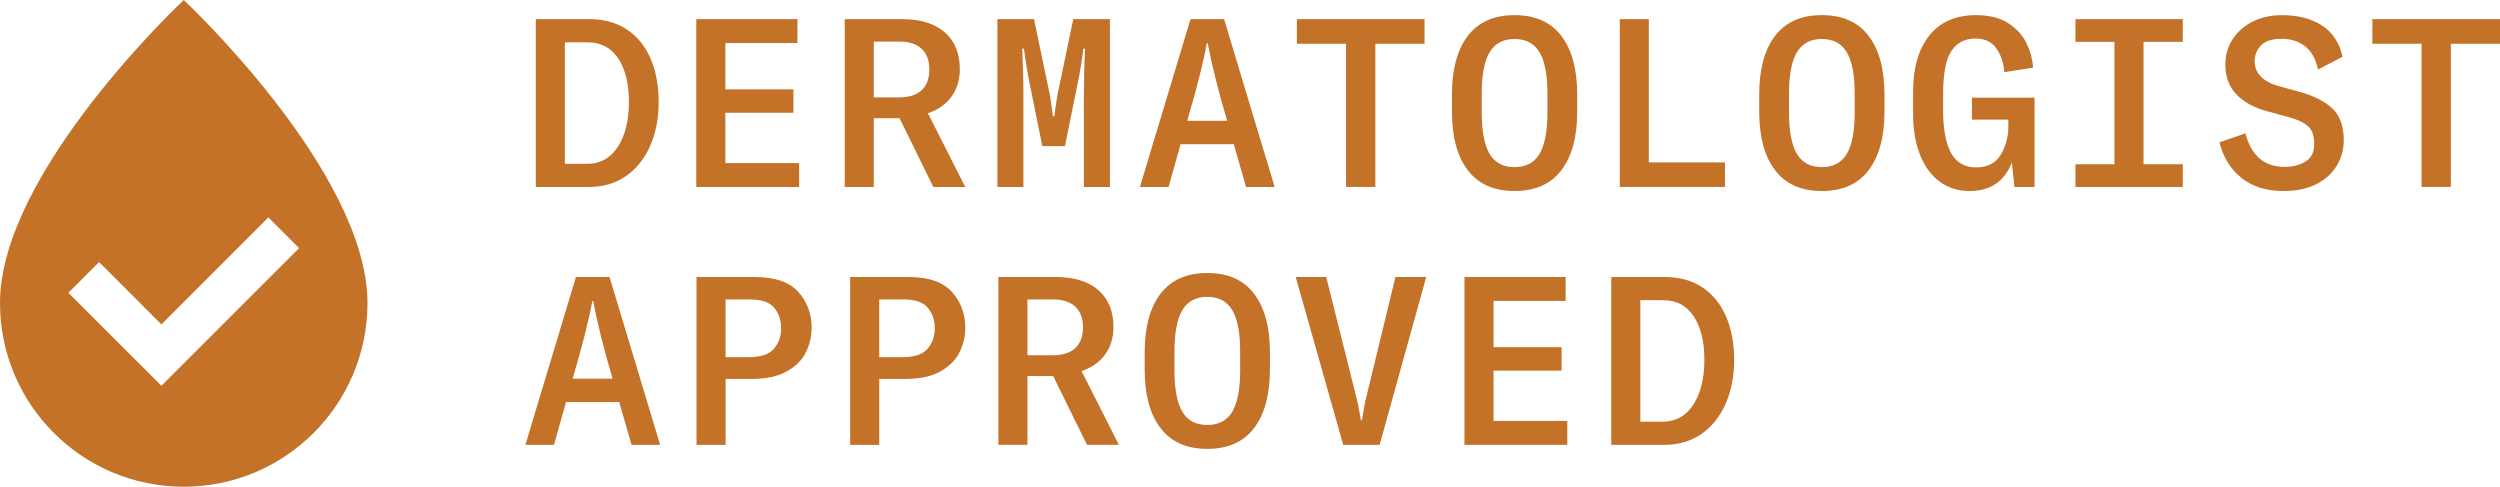 <svg viewBox="0 0 181.801 35.394" xmlns="http://www.w3.org/2000/svg" data-name="Layer 2" id="Layer_2">
  <defs>
    <style>
      .cls-1 {
        fill: #c37228;
      }
    </style>
  </defs>
  <g data-name="Layer 1" id="Layer_1-2">
    <g>
      <path d="M13.362,0S0,12.488,0,22.033c0,7.38,5.982,13.362,13.362,13.362,7.38,0,13.362-5.982,13.362-13.362C26.723,12.488,13.362,0,13.362,0ZM11.737,28.055l-6.765-6.763,2.232-2.236,4.532,4.534,7.781-7.781,2.232,2.236-10.013,10.009Z" class="cls-1"></path>
      <g>
        <path d="M38.962,1.392h3.902c1.054,0,1.959.25,2.716.748.755.501,1.332,1.206,1.727,2.115.395.913.592,1.962.592,3.153,0,1.206-.209,2.277-.627,3.217-.418.94-1.009,1.669-1.77,2.191-.761.522-1.653.781-2.672.781h-3.868V1.392ZM42.693,11.913c.961,0,1.709-.415,2.242-1.245.534-.83.8-1.917.8-3.26,0-1.315-.258-2.368-.774-3.153-.516-.784-1.26-1.178-2.234-1.178h-1.65v8.835h1.616Z" class="cls-1"></path>
        <path d="M57.991,3.129h-5.243v3.369h4.95v1.703h-4.95v3.659h5.364v1.737h-7.477V1.392h7.357v1.737Z" class="cls-1"></path>
        <path d="M65.415,8.595h-1.872v5.002h-2.115V1.392h4.16c1.341,0,2.377.317,3.111.955.732.635,1.1,1.532,1.1,2.689,0,.769-.201,1.431-.603,1.987s-.974.958-1.718,1.212l2.716,5.362h-2.321l-2.458-5.002ZM63.543,7.081h1.856c.711,0,1.251-.174,1.624-.522.372-.351.56-.852.56-1.505s-.188-1.154-.56-1.505c-.372-.348-.913-.525-1.624-.525h-1.856v4.056Z" class="cls-1"></path>
        <path d="M77.449,10.625h-1.651l-.876-4.334c-.162-.754-.316-1.672-.464-2.75h-.121c.056,1.114.085,2.265.085,3.455v6.601h-1.891V1.392h2.664l1.152,5.518c.114.711.189,1.227.223,1.547h.104c.034-.32.108-.836.223-1.547l1.152-5.518h2.664v12.205h-1.891v-6.601c0-1.19.027-2.341.085-3.455h-.121c-.046.366-.111.815-.197,1.343-.087.525-.175.995-.267,1.407l-.876,4.334Z" class="cls-1"></path>
        <path d="M89.719,10.487h-3.867l-.876,3.11h-2.08l3.678-12.205h2.442l3.678,12.205h-2.08l-.894-3.11ZM86.333,8.784h2.905c-.653-2.213-1.123-4.09-1.41-5.637h-.069c-.264,1.444-.739,3.324-1.427,5.637Z" class="cls-1"></path>
        <path d="M103.592,1.392v1.788h-3.575v10.416h-2.132V3.181h-3.575v-1.788h9.283Z" class="cls-1"></path>
        <path d="M106.737,12.376c-.769-1.007-1.152-2.429-1.152-4.264v-1.236c0-1.834.383-3.253,1.152-4.264.768-1.007,1.901-1.511,3.403-1.511,1.502,0,2.635.504,3.403,1.511.768,1.01,1.152,2.429,1.152,4.264v1.236c0,1.834-.385,3.256-1.152,4.264-.768,1.01-1.901,1.514-3.403,1.514-1.502,0-2.635-.504-3.403-1.514ZM111.953,11.192c.385-.644.577-1.651.577-3.028v-1.34c0-1.376-.192-2.384-.577-3.025-.383-.641-.987-.964-1.813-.964-.826,0-1.43.324-1.814.964-.383.641-.575,1.648-.575,3.025v1.34c0,1.376.192,2.384.575,3.028.385.641.989.961,1.814.961.826,0,1.43-.32,1.813-.961Z" class="cls-1"></path>
        <path d="M119.904,1.392v10.416h5.535v1.788h-7.648V1.392h2.113Z" class="cls-1"></path>
        <path d="M129.082,12.376c-.769-1.007-1.152-2.429-1.152-4.264v-1.236c0-1.834.383-3.253,1.152-4.264.768-1.007,1.901-1.511,3.403-1.511s2.635.504,3.403,1.511c.768,1.01,1.152,2.429,1.152,4.264v1.236c0,1.834-.385,3.256-1.152,4.264-.768,1.01-1.901,1.514-3.403,1.514s-2.635-.504-3.403-1.514ZM134.298,11.192c.385-.644.577-1.651.577-3.028v-1.34c0-1.376-.192-2.384-.577-3.025-.383-.641-.987-.964-1.813-.964-.826,0-1.43.324-1.814.964-.383.641-.575,1.648-.575,3.025v1.34c0,1.376.192,2.384.575,3.028.385.641.989.961,1.814.961.826,0,1.43-.32,1.813-.961Z" class="cls-1"></path>
        <path d="M141.046,13.2c-.62-.458-1.094-1.111-1.427-1.959-.333-.845-.499-1.843-.499-2.991v-1.563c0-1.755.395-3.122,1.186-4.108.792-.986,1.92-1.477,3.386-1.477.975,0,1.763.195,2.364.592.601.394,1.041.879,1.315,1.453s.435,1.163.481,1.77l-2.097.327c-.046-.653-.235-1.224-.568-1.712-.333-.485-.842-.729-1.529-.729-.78,0-1.367.308-1.763.919-.395.613-.592,1.666-.592,3.156v1.117c0,1.376.191,2.414.575,3.119.385.705.989,1.059,1.813,1.059.836,0,1.439-.308,1.805-.922s.551-1.285.551-2.02v-.531h-2.648v-1.599h4.555v6.498h-1.462l-.189-1.788c-.539,1.389-1.564,2.081-3.076,2.081-.836,0-1.564-.229-2.182-.69Z" class="cls-1"></path>
        <path d="M155.879,3.043v8.903h2.854v1.651h-7.804v-1.651h2.835V3.043h-2.835v-1.651h7.804v1.651h-2.854Z" class="cls-1"></path>
        <path d="M162.996,12.935c-.792-.635-1.325-1.499-1.599-2.585l1.891-.653c.424,1.627,1.375,2.439,2.854,2.439.584,0,1.088-.128,1.512-.385.424-.259.636-.681.636-1.264,0-.607-.15-1.044-.447-1.306-.298-.266-.739-.476-1.323-.638l-1.633-.446c-.952-.253-1.7-.659-2.243-1.221-.545-.562-.816-1.291-.816-2.182,0-.678.174-1.288.523-1.831.349-.543.836-.974,1.462-1.291.624-.314,1.337-.47,2.139-.47,1.157,0,2.123.247,2.896.748.774.497,1.274,1.257,1.505,2.277l-1.788.928c-.171-.79-.493-1.361-.963-1.709-.47-.351-1.025-.525-1.666-.525-.688,0-1.189.156-1.505.473-.314.314-.473.702-.473,1.16,0,.436.15.806.447,1.108.298.305.711.531,1.238.681l1.616.446c.996.275,1.776.671,2.338,1.187.562.516.842,1.294.842,2.335,0,.656-.166,1.264-.499,1.822-.333.562-.827,1.013-1.486,1.352-.659.336-1.453.507-2.381.507-1.26,0-2.286-.317-3.076-.955Z" class="cls-1"></path>
        <path d="M181.801,1.392v1.788h-3.575v10.416h-2.132V3.181h-3.575v-1.788h9.283Z" class="cls-1"></path>
        <path d="M45.029,29.239h-3.867l-.876,3.11h-2.08l3.678-12.205h2.442l3.678,12.205h-2.08l-.894-3.11ZM41.643,27.536h2.905c-.653-2.213-1.123-4.09-1.41-5.637h-.069c-.264,1.444-.739,3.324-1.427,5.637Z" class="cls-1"></path>
        <path d="M52.766,32.349h-2.115v-12.205h4.212c1.489,0,2.555.366,3.197,1.093.641.726.963,1.59.963,2.588,0,.629-.137,1.224-.414,1.785-.275.562-.736,1.025-1.383,1.392-.649.369-1.499.552-2.553.552h-1.907v4.795ZM54.449,25.973c.871,0,1.482-.204,1.831-.61.349-.409.525-.903.525-1.489,0-.583-.166-1.077-.499-1.486-.333-.406-.911-.61-1.737-.61h-1.804v4.196h1.683Z" class="cls-1"></path>
        <path d="M63.938,32.349h-2.115v-12.205h4.212c1.489,0,2.555.366,3.197,1.093.641.726.963,1.59.963,2.588,0,.629-.137,1.224-.414,1.785-.275.562-.736,1.025-1.383,1.392-.649.369-1.499.552-2.553.552h-1.907v4.795ZM65.621,25.973c.871,0,1.482-.204,1.831-.61.349-.409.525-.903.525-1.489,0-.583-.166-1.077-.499-1.486-.333-.406-.911-.61-1.737-.61h-1.804v4.196h1.683Z" class="cls-1"></path>
        <path d="M76.588,27.346h-1.872v5.002h-2.115v-12.205h4.16c1.341,0,2.377.317,3.111.955.732.635,1.1,1.532,1.1,2.689,0,.769-.201,1.431-.603,1.987-.401.555-.974.958-1.718,1.212l2.716,5.362h-2.321l-2.458-5.002ZM74.716,25.833h1.856c.711,0,1.251-.174,1.624-.522.372-.351.56-.852.56-1.505s-.188-1.154-.56-1.505c-.372-.348-.913-.525-1.624-.525h-1.856v4.056Z" class="cls-1"></path>
        <path d="M84.392,31.128c-.769-1.007-1.152-2.429-1.152-4.264v-1.236c0-1.834.383-3.253,1.152-4.264.768-1.007,1.901-1.511,3.403-1.511,1.502,0,2.635.504,3.403,1.511.768,1.01,1.152,2.429,1.152,4.264v1.236c0,1.834-.385,3.256-1.152,4.264-.768,1.01-1.901,1.514-3.403,1.514-1.502,0-2.635-.504-3.403-1.514ZM89.608,29.944c.385-.644.577-1.651.577-3.028v-1.34c0-1.376-.192-2.384-.577-3.025-.383-.641-.987-.964-1.813-.964s-1.43.324-1.814.964c-.383.641-.575,1.648-.575,3.025v1.34c0,1.376.192,2.384.575,3.028.385.641.989.961,1.814.961s1.43-.32,1.813-.961Z" class="cls-1"></path>
        <path d="M98.9,30.182l.069.378h.069l.241-1.358,2.199-9.058h2.236l-3.386,12.205h-2.648l-3.455-12.205h2.217l2.269,9.058c.056.241.121.568.189.98Z" class="cls-1"></path>
        <path d="M113.853,21.88h-5.243v3.369h4.95v1.703h-4.95v3.659h5.364v1.737h-7.477v-12.205h7.357v1.737Z" class="cls-1"></path>
        <path d="M117.171,20.144h3.902c1.054,0,1.959.25,2.716.748.755.501,1.332,1.206,1.727,2.115.395.913.592,1.962.592,3.153,0,1.206-.209,2.277-.627,3.217s-1.009,1.669-1.77,2.191c-.761.522-1.653.781-2.672.781h-3.868v-12.205ZM120.902,30.664c.961,0,1.709-.415,2.242-1.245.534-.83.8-1.917.8-3.26,0-1.315-.258-2.368-.774-3.153s-1.26-1.178-2.234-1.178h-1.65v8.835h1.616Z" class="cls-1"></path>
      </g>
    </g>
  </g>
</svg>